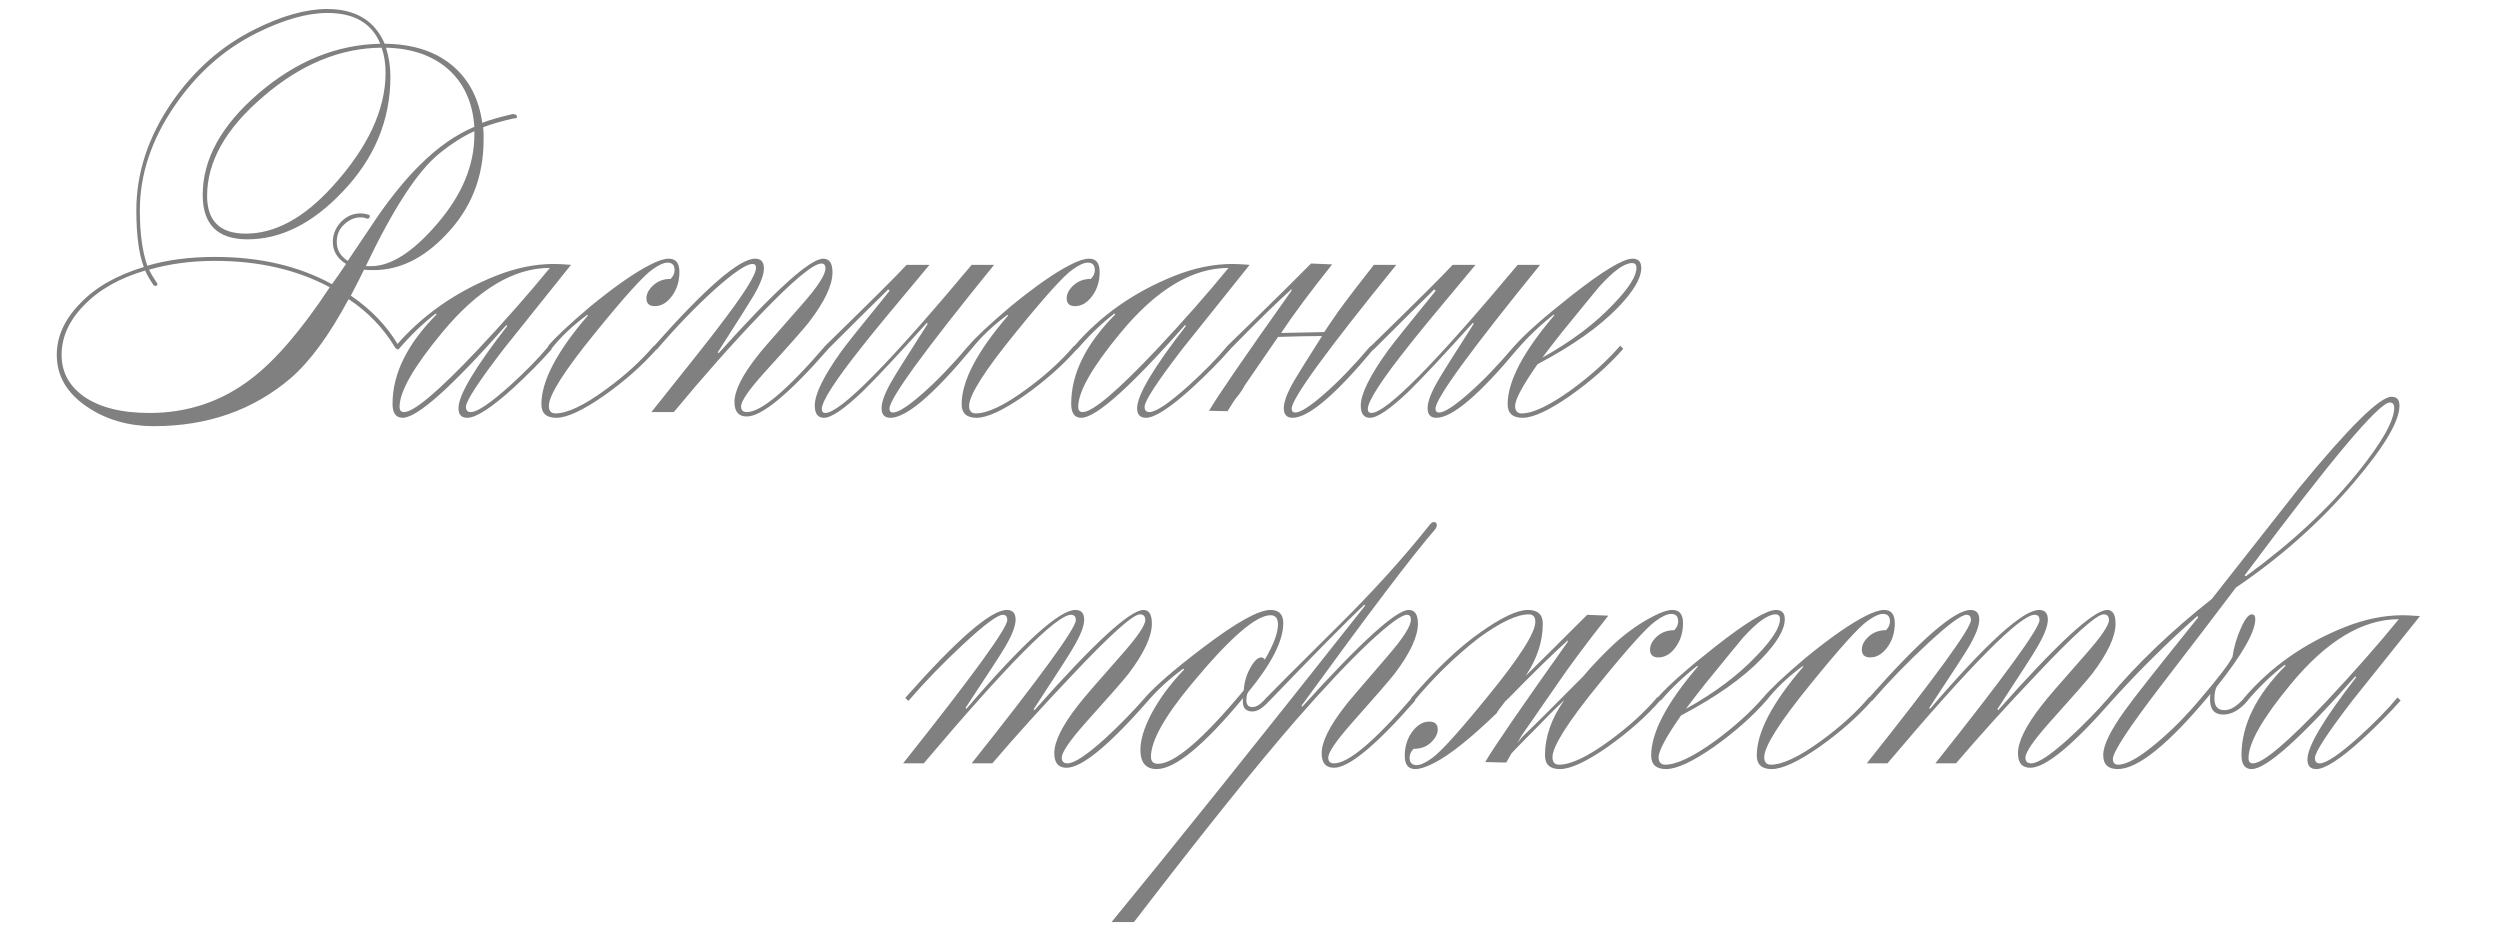 <?xml version="1.0" encoding="UTF-8"?> <svg xmlns="http://www.w3.org/2000/svg" width="273" height="101" viewBox="0 0 273 101" fill="none"><path d="M36.248 31.032C36.632 30.52 37.144 29.784 37.784 28.824C36.824 28.216 36.344 27.416 36.344 26.424C36.344 25.624 36.632 24.904 37.208 24.264C37.816 23.624 38.536 23.304 39.368 23.304C39.656 23.304 39.944 23.352 40.232 23.448C40.328 23.448 40.376 23.512 40.376 23.64C40.376 23.8 40.28 23.88 40.088 23.88C39.864 23.784 39.624 23.736 39.368 23.736C38.728 23.736 38.136 23.992 37.592 24.504C37.048 24.984 36.776 25.624 36.776 26.424C36.776 27.288 37.176 27.976 37.976 28.488C39.096 26.824 40.216 25.16 41.336 23.496C42.904 21.256 44.408 19.432 45.848 18.024C47.768 16.104 49.752 14.712 51.8 13.848C51.608 11.096 50.6 8.952 48.776 7.416C47.08 6.008 44.872 5.272 42.152 5.208C42.472 6.232 42.632 7.288 42.632 8.376C42.632 13.144 40.872 17.352 37.352 21C34.088 24.424 30.648 26.136 27.032 26.136C23.768 26.136 22.136 24.52 22.136 21.288C22.136 17.384 24.168 13.688 28.232 10.2C32.328 6.68 36.76 4.872 41.528 4.776C40.6 2.536 38.68 1.416 35.768 1.416C33.528 1.416 30.936 2.152 27.992 3.624C24.472 5.384 21.512 8.008 19.112 11.496C16.552 15.208 15.272 19.032 15.272 22.968C15.272 25.464 15.544 27.48 16.088 29.016C18.264 28.376 20.728 28.056 23.48 28.056C28.376 28.056 32.632 29.048 36.248 31.032ZM38.072 32.664C35.96 36.6 33.848 39.48 31.736 41.304C27.64 44.792 22.664 46.536 16.808 46.536C13.96 46.536 11.48 45.8 9.368 44.328C7.256 42.856 6.2 41 6.2 38.76C6.2 36.744 7.048 34.872 8.744 33.144C10.408 31.384 12.728 30.056 15.704 29.16C15.16 27.72 14.888 25.656 14.888 22.968C14.888 18.872 16.184 14.936 18.776 11.16C21.208 7.64 24.232 4.984 27.848 3.192C30.792 1.72 33.416 0.984 35.72 0.984C38.824 0.984 40.92 2.248 42.008 4.776C45.208 4.808 47.752 5.672 49.64 7.368C51.304 8.872 52.312 10.888 52.664 13.416C53.368 13.128 54.472 12.808 55.976 12.456C56.296 12.456 56.456 12.568 56.456 12.792C56.456 12.888 56.328 12.936 56.072 12.936C54.792 13.224 53.688 13.544 52.76 13.896C52.76 14.024 52.776 14.248 52.808 14.568C52.808 14.888 52.808 15.128 52.808 15.288C52.808 19.352 51.432 22.808 48.68 25.656C46.248 28.216 43.624 29.496 40.808 29.496C40.296 29.496 39.944 29.48 39.752 29.448C39.432 30.12 38.952 31.064 38.312 32.28C40.552 33.816 42.28 35.624 43.496 37.704C43.592 37.736 43.64 37.816 43.64 37.944C43.64 38.072 43.56 38.136 43.4 38.136C43.304 38.136 43.208 38.056 43.112 37.896C41.864 35.816 40.184 34.072 38.072 32.664ZM36.008 31.368C32.424 29.448 28.248 28.488 23.48 28.488C20.888 28.488 18.488 28.808 16.28 29.448C16.44 29.8 16.712 30.264 17.096 30.84C17.16 30.904 17.192 30.968 17.192 31.032C17.192 31.16 17.112 31.224 16.952 31.224C16.888 31.224 16.824 31.192 16.76 31.128C16.344 30.52 16.04 29.992 15.848 29.544C13.032 30.376 10.808 31.64 9.176 33.336C7.544 35 6.728 36.808 6.728 38.76C6.728 40.616 7.528 42.12 9.128 43.272C10.856 44.488 13.256 45.096 16.328 45.096C20.52 45.096 24.248 43.832 27.512 41.304C30.136 39.288 32.968 35.976 36.008 31.368ZM39.944 29.064H40.52C42.696 29.064 45.112 27.512 47.768 24.408C50.456 21.272 51.8 18.04 51.8 14.712V14.328C50.584 14.872 49.304 15.688 47.96 16.776C45.624 18.664 42.952 22.76 39.944 29.064ZM41.672 5.208C37.16 5.24 32.856 7.016 28.76 10.536C24.664 14.024 22.616 17.64 22.616 21.384C22.616 24.136 24.024 25.512 26.84 25.512C30.04 25.512 33.192 23.8 36.296 20.376C40.168 16.12 42.104 11.976 42.104 7.944C42.104 6.92 41.96 6.008 41.672 5.208ZM55.297 35.496C49.345 42.248 45.569 45.624 43.969 45.624C43.233 45.624 42.865 45.112 42.865 44.088C42.865 40.824 44.465 37.576 47.665 34.344C47.665 34.28 47.633 34.248 47.569 34.248C46.161 35.336 44.801 36.648 43.489 38.184L43.153 37.848C46.065 34.456 49.729 31.88 54.145 30.12C56.321 29.256 58.433 28.824 60.481 28.824C60.897 28.824 61.521 28.856 62.353 28.92C59.921 31.96 57.489 35 55.057 38.04C52.273 41.656 50.881 43.784 50.881 44.424C50.881 44.808 51.057 45 51.409 45C52.113 45 53.537 44.04 55.681 42.12C57.441 40.52 58.849 39.08 59.905 37.8L60.241 38.136C59.089 39.448 57.697 40.856 56.065 42.36C53.665 44.536 51.985 45.624 51.025 45.624C50.385 45.624 50.065 45.272 50.065 44.568C50.065 43.16 51.841 40.168 55.393 35.592L55.297 35.496ZM60.049 29.256C56.081 29.256 52.145 31.624 48.241 36.36C45.169 40.072 43.633 42.76 43.633 44.424C43.633 44.808 43.793 45 44.113 45C45.201 45 47.905 42.712 52.225 38.136C55.137 35.032 57.745 32.072 60.049 29.256ZM71.504 33.432C70.896 33.432 70.592 33.144 70.592 32.568C70.592 32.088 70.832 31.624 71.312 31.176C71.824 30.696 72.464 30.456 73.232 30.456C73.52 30.168 73.664 29.848 73.664 29.496C73.664 28.952 73.408 28.68 72.896 28.68C72.48 28.68 71.92 28.936 71.216 29.448C70.256 30.12 68.192 32.408 65.024 36.312C61.632 40.472 59.936 43.144 59.936 44.328C59.936 44.872 60.176 45.144 60.656 45.144C61.936 45.144 63.76 44.28 66.128 42.552C68.24 41.016 70 39.416 71.408 37.752L71.744 38.088C70.176 39.88 68.24 41.592 65.936 43.224C63.632 44.824 61.904 45.624 60.752 45.624C59.664 45.624 59.12 45.128 59.12 44.136C59.12 41.608 60.816 38.376 64.208 34.44C64.208 34.408 64.176 34.392 64.112 34.392C62.544 35.544 61.232 36.792 60.176 38.136L59.84 37.8C60.608 36.872 62.144 35.432 64.448 33.48C67.104 31.304 69.28 29.784 70.976 28.92C71.84 28.472 72.528 28.248 73.04 28.248C73.808 28.248 74.192 28.728 74.192 29.688C74.192 30.712 73.92 31.592 73.376 32.328C72.832 33.064 72.208 33.432 71.504 33.432ZM73.58 45H71.132C75.58 39.432 77.996 36.376 78.38 35.832C81.164 32.216 82.556 30.024 82.556 29.256C82.556 28.968 82.428 28.824 82.172 28.824C81.5 28.824 80.108 29.768 77.996 31.656C75.916 33.544 73.82 35.72 71.708 38.184L71.372 37.848C77.036 31.448 80.732 28.248 82.46 28.248C83.1 28.248 83.42 28.6 83.42 29.304C83.42 30.008 83.036 31.016 82.268 32.328C82.012 32.776 80.716 34.824 78.38 38.472L78.476 38.568C84.652 31.688 88.46 28.248 89.9 28.248C90.572 28.248 90.908 28.744 90.908 29.736C90.908 31.144 90.044 32.968 88.316 35.208C87.74 35.944 86.14 37.752 83.516 40.632C81.788 42.552 80.924 43.8 80.924 44.376C80.924 44.792 81.132 45 81.548 45C83.116 45 85.964 42.6 90.092 37.8L90.428 38.136C86.14 43.032 83.18 45.48 81.548 45.48C80.652 45.48 80.204 44.952 80.204 43.896C80.204 42.648 81.068 40.936 82.796 38.76C82.86 38.632 84.444 36.808 87.548 33.288C89.276 31.336 90.14 30.008 90.14 29.304C90.14 28.952 89.996 28.776 89.708 28.776C88.812 28.776 86.556 30.664 82.94 34.44C79.932 37.576 76.812 41.096 73.58 45ZM96.844 31.752C95.66 32.904 93.5 35.048 90.364 38.184L90.028 37.848C94.988 33.016 97.98 30.04 99.004 28.92H101.5C97.532 33.656 95.116 36.584 94.252 37.704C91.244 41.48 89.74 43.8 89.74 44.664C89.74 44.952 89.868 45.096 90.124 45.096C91.756 45.096 97.084 39.704 106.108 28.92H108.556C100.94 38.296 97.132 43.528 97.132 44.616C97.132 44.904 97.26 45.048 97.516 45.048C98.092 45.048 99.164 44.36 100.732 42.984C102.3 41.608 103.964 39.88 105.724 37.8L106.06 38.136C101.9 43.128 98.956 45.624 97.228 45.624C96.588 45.624 96.268 45.272 96.268 44.568C96.268 43.864 96.652 42.856 97.42 41.544C97.74 40.968 99.036 38.904 101.308 35.352L101.212 35.256C97.98 38.84 95.644 41.336 94.204 42.744C92.188 44.664 90.78 45.624 89.98 45.624C89.308 45.624 88.972 45.176 88.972 44.28C88.972 43.032 89.948 41.048 91.9 38.328C92.508 37.496 94.22 35.352 97.036 31.896C97.132 31.8 97.148 31.72 97.084 31.656C96.988 31.592 96.908 31.624 96.844 31.752ZM117.395 33.432C116.787 33.432 116.483 33.144 116.483 32.568C116.483 32.088 116.723 31.624 117.203 31.176C117.715 30.696 118.355 30.456 119.123 30.456C119.411 30.168 119.555 29.848 119.555 29.496C119.555 28.952 119.299 28.68 118.787 28.68C118.371 28.68 117.811 28.936 117.107 29.448C116.147 30.12 114.083 32.408 110.915 36.312C107.523 40.472 105.827 43.144 105.827 44.328C105.827 44.872 106.067 45.144 106.547 45.144C107.827 45.144 109.651 44.28 112.019 42.552C114.131 41.016 115.891 39.416 117.299 37.752L117.635 38.088C116.067 39.88 114.131 41.592 111.827 43.224C109.523 44.824 107.795 45.624 106.643 45.624C105.555 45.624 105.011 45.128 105.011 44.136C105.011 41.608 106.707 38.376 110.099 34.44C110.099 34.408 110.067 34.392 110.003 34.392C108.435 35.544 107.123 36.792 106.067 38.136L105.731 37.8C106.499 36.872 108.035 35.432 110.339 33.48C112.995 31.304 115.171 29.784 116.867 28.92C117.731 28.472 118.419 28.248 118.931 28.248C119.699 28.248 120.083 28.728 120.083 29.688C120.083 30.712 119.811 31.592 119.267 32.328C118.723 33.064 118.099 33.432 117.395 33.432ZM129.406 35.496C123.454 42.248 119.678 45.624 118.078 45.624C117.342 45.624 116.974 45.112 116.974 44.088C116.974 40.824 118.574 37.576 121.774 34.344C121.774 34.28 121.742 34.248 121.678 34.248C120.27 35.336 118.91 36.648 117.598 38.184L117.262 37.848C120.174 34.456 123.838 31.88 128.254 30.12C130.43 29.256 132.542 28.824 134.59 28.824C135.006 28.824 135.63 28.856 136.462 28.92C134.03 31.96 131.598 35 129.166 38.04C126.382 41.656 124.99 43.784 124.99 44.424C124.99 44.808 125.166 45 125.518 45C126.222 45 127.646 44.04 129.79 42.12C131.55 40.52 132.958 39.08 134.014 37.8L134.35 38.136C133.198 39.448 131.806 40.856 130.174 42.36C127.774 44.536 126.094 45.624 125.134 45.624C124.494 45.624 124.174 45.272 124.174 44.568C124.174 43.16 125.95 40.168 129.502 35.592L129.406 35.496ZM134.158 29.256C130.19 29.256 126.254 31.624 122.35 36.36C119.278 40.072 117.742 42.76 117.742 44.424C117.742 44.808 117.902 45 118.222 45C119.31 45 122.014 42.712 126.334 38.136C129.246 35.032 131.854 32.072 134.158 29.256ZM132.03 44.856C132.894 43.352 135.87 39.016 140.958 31.848C141.054 31.752 141.07 31.672 141.006 31.608C140.91 31.544 140.894 31.56 140.958 31.656C139.582 32.872 137.374 35.032 134.334 38.136L133.998 37.8C135.886 35.976 138.11 33.8 140.67 31.272L143.166 28.776L145.47 28.872C143.07 31.88 141.214 34.376 139.902 36.36C141.182 36.328 142.75 36.296 144.606 36.264C144.766 36.04 144.926 35.8 145.086 35.544L146.142 34.008C147.262 32.472 148.558 30.776 150.03 28.92H152.478C144.862 38.296 141.054 43.528 141.054 44.616C141.054 44.904 141.182 45.048 141.438 45.048C142.014 45.048 143.086 44.36 144.654 42.984C146.222 41.608 147.886 39.88 149.646 37.8L149.982 38.136C145.822 43.128 142.878 45.624 141.15 45.624C140.51 45.624 140.19 45.272 140.19 44.568C140.19 43.864 140.574 42.856 141.342 41.544C141.63 41.032 142.638 39.416 144.366 36.696C143.086 36.696 141.486 36.728 139.566 36.792L135.966 42.024C135.71 42.504 135.422 42.936 135.102 43.32C134.814 43.672 134.462 44.2 134.046 44.904L132.03 44.856ZM156.469 31.752C155.285 32.904 153.125 35.048 149.989 38.184L149.653 37.848C154.613 33.016 157.605 30.04 158.629 28.92H161.125C157.157 33.656 154.741 36.584 153.877 37.704C150.869 41.48 149.365 43.8 149.365 44.664C149.365 44.952 149.493 45.096 149.749 45.096C151.381 45.096 156.709 39.704 165.733 28.92H168.181C160.565 38.296 156.757 43.528 156.757 44.616C156.757 44.904 156.885 45.048 157.141 45.048C157.717 45.048 158.789 44.36 160.357 42.984C161.925 41.608 163.589 39.88 165.349 37.8L165.685 38.136C161.525 43.128 158.581 45.624 156.853 45.624C156.213 45.624 155.893 45.272 155.893 44.568C155.893 43.864 156.277 42.856 157.045 41.544C157.365 40.968 158.661 38.904 160.933 35.352L160.837 35.256C157.605 38.84 155.269 41.336 153.829 42.744C151.813 44.664 150.405 45.624 149.605 45.624C148.933 45.624 148.597 45.176 148.597 44.28C148.597 43.032 149.573 41.048 151.525 38.328C152.133 37.496 153.845 35.352 156.661 31.896C156.757 31.8 156.773 31.72 156.709 31.656C156.613 31.592 156.533 31.624 156.469 31.752ZM178.22 28.728C177.388 28.728 176.204 29.576 174.668 31.272C174.444 31.528 173.068 33.208 170.54 36.312C170.028 36.952 169.324 37.864 168.428 39.048C171.596 37.288 174.188 35.336 176.204 33.192C177.868 31.464 178.7 30.152 178.7 29.256C178.7 28.904 178.54 28.728 178.22 28.728ZM169.676 34.344C168.204 35.496 166.876 36.76 165.692 38.136L165.356 37.8C166.508 36.488 168.588 34.648 171.596 32.28C175.02 29.592 177.244 28.248 178.268 28.248C178.908 28.248 179.228 28.584 179.228 29.256C179.228 30.376 178.38 31.816 176.684 33.576C174.604 35.72 171.676 37.784 167.9 39.768C166.268 42.104 165.452 43.624 165.452 44.328C165.452 44.872 165.692 45.144 166.172 45.144C167.388 45.144 169.18 44.296 171.548 42.6C173.692 41.032 175.484 39.416 176.924 37.752L177.26 38.088C175.692 39.88 173.756 41.592 171.452 43.224C169.148 44.824 167.42 45.624 166.268 45.624C165.18 45.624 164.636 45.128 164.636 44.136C164.636 41.64 166.332 38.408 169.724 34.44C169.724 34.376 169.708 34.344 169.676 34.344Z" fill="url(#paint0_linear_1212_15754)"></path><path d="M108.36 83.359H106.104C113.688 73.823 117.48 68.607 117.48 67.711C117.48 67.327 117.304 67.135 116.952 67.135C115.384 67.135 110.024 72.543 100.872 83.359H98.616C106.2 73.823 109.992 68.607 109.992 67.711C109.992 67.327 109.832 67.135 109.512 67.135C108.936 67.135 107.496 68.207 105.192 70.351C103.048 72.335 101.048 74.399 99.192 76.543L98.856 76.207C104.52 69.807 108.216 66.607 109.944 66.607C110.584 66.607 110.904 66.959 110.904 67.663C110.904 68.367 110.504 69.391 109.704 70.735C109.352 71.343 107.928 73.535 105.432 77.311L105.528 77.407C111.704 70.207 115.672 66.607 117.432 66.607C118.072 66.607 118.392 66.959 118.392 67.663C118.392 68.367 117.992 69.391 117.192 70.735C116.872 71.311 115.432 73.551 112.872 77.455L112.968 77.551C119.432 70.255 123.4 66.607 124.872 66.607C125.48 66.607 125.784 67.103 125.784 68.095C125.784 69.503 124.936 71.327 123.24 73.567C122.664 74.303 121.08 76.111 118.488 78.991C116.792 80.911 115.944 82.159 115.944 82.735C115.944 83.151 116.152 83.359 116.568 83.359C117.304 83.359 118.664 82.463 120.648 80.671C122.248 79.199 123.72 77.695 125.064 76.159L125.4 76.495C121.112 81.391 118.136 83.839 116.472 83.839C115.576 83.839 115.128 83.311 115.128 82.255C115.128 80.975 115.992 79.231 117.72 77.023C118.168 76.415 119.752 74.575 122.472 71.503C124.2 69.551 125.064 68.287 125.064 67.711C125.064 67.295 124.872 67.087 124.488 67.087C123.72 67.087 121.256 69.295 117.096 73.711C113.896 77.071 110.984 80.287 108.36 83.359ZM135.764 76.207C131.476 81.391 128.324 83.983 126.308 83.983C125.124 83.983 124.532 83.279 124.532 81.871C124.532 80.815 124.916 79.535 125.684 78.031C126.58 76.335 127.78 74.703 129.284 73.135C129.316 73.071 129.284 73.039 129.188 73.039C127.748 74.095 126.468 75.263 125.348 76.543L125.012 76.207C126.196 74.863 128.308 73.039 131.348 70.735C134.964 67.983 137.428 66.607 138.74 66.607C139.668 66.607 140.132 67.087 140.132 68.047C140.132 69.967 138.868 72.463 136.34 75.535C136.18 75.727 136.1 76.031 136.1 76.447C136.1 76.959 136.324 77.215 136.772 77.215C137.22 77.215 137.732 76.863 138.308 76.159L138.644 76.495C137.94 77.295 137.316 77.695 136.772 77.695C136.068 77.695 135.716 77.327 135.716 76.591C135.716 76.399 135.732 76.271 135.764 76.207ZM126.452 83.407C128.244 83.407 131.364 80.735 135.812 75.391C135.876 74.495 136.116 73.679 136.532 72.943C136.948 72.175 137.348 71.791 137.732 71.791C137.892 71.791 138.02 71.871 138.116 72.031C139.076 70.399 139.556 69.119 139.556 68.191C139.556 67.519 139.284 67.183 138.74 67.183C137.14 67.183 134.26 69.695 130.1 74.719C127.156 78.271 125.684 80.911 125.684 82.639C125.684 83.151 125.94 83.407 126.452 83.407ZM149.078 66.127L148.982 66.031C147.062 67.855 143.606 71.359 138.614 76.543L138.278 76.207C138.79 75.663 141.446 73.007 146.246 68.239C149.99 64.527 153.286 60.879 156.134 57.295C156.294 57.103 156.438 57.007 156.566 57.007C156.79 57.007 156.902 57.119 156.902 57.343C156.902 57.503 156.822 57.679 156.662 57.871C154.294 60.591 149.446 66.991 142.118 77.071L142.214 77.167C148.582 70.127 152.454 66.607 153.83 66.607C154.502 66.607 154.838 67.103 154.838 68.095C154.838 69.503 153.99 71.327 152.294 73.567C151.718 74.303 150.15 76.111 147.59 78.991C145.894 80.911 145.046 82.159 145.046 82.735C145.046 83.151 145.254 83.359 145.67 83.359C147.238 83.359 150.086 80.959 154.214 76.159L154.55 76.495C150.262 81.391 147.302 83.839 145.67 83.839C144.774 83.839 144.326 83.311 144.326 82.255C144.326 81.007 145.174 79.295 146.87 77.119C146.934 76.991 148.486 75.167 151.526 71.647C153.222 69.695 154.07 68.367 154.07 67.663C154.07 67.311 153.926 67.135 153.638 67.135C153.062 67.135 151.702 68.127 149.558 70.111C147.286 72.255 144.614 75.087 141.542 78.607C137.254 83.535 131.35 90.895 123.83 100.687H121.382C128.166 92.431 137.398 80.911 149.078 66.127ZM162.185 83.215C163.049 81.711 166.025 77.375 171.113 70.207C171.209 70.111 171.225 70.031 171.161 69.967C171.065 69.903 171.049 69.919 171.113 70.015C169.737 71.231 167.529 73.391 164.489 76.495H164.441C163.737 77.391 163.417 77.839 163.481 77.839C160.601 80.623 158.313 82.447 156.617 83.311C155.753 83.759 155.065 83.983 154.553 83.983C153.784 83.983 153.4 83.503 153.4 82.543C153.4 81.519 153.672 80.639 154.216 79.903C154.761 79.167 155.385 78.799 156.089 78.799C156.697 78.799 157.001 79.087 157.001 79.663C157.001 80.143 156.745 80.623 156.233 81.103C155.753 81.551 155.129 81.775 154.361 81.775C154.072 82.063 153.928 82.383 153.928 82.735C153.928 83.279 154.184 83.551 154.697 83.551C155.113 83.551 155.673 83.295 156.377 82.783C157.337 82.111 159.401 79.823 162.569 75.919C165.961 71.759 167.657 69.087 167.657 67.903C167.657 67.359 167.417 67.087 166.937 67.087C165.657 67.087 163.833 67.951 161.465 69.679C158.873 71.695 156.457 74.063 154.216 76.783L154.072 76.255C156.825 73.055 159.353 70.655 161.657 69.055C163.961 67.423 165.689 66.607 166.841 66.607C167.929 66.607 168.473 67.103 168.473 68.095C168.473 70.047 167.849 71.951 166.601 73.807C168.553 71.887 170.793 69.663 173.321 67.135L175.625 67.231C173.225 70.271 171.353 72.783 170.009 74.767L166.121 80.383C165.993 80.639 165.849 80.895 165.689 81.151L166.265 80.431C167.449 79.311 169.657 77.119 172.889 73.855C173.721 72.863 174.665 71.855 175.721 70.831C177.257 69.327 178.873 68.143 180.569 67.279C181.433 66.831 182.121 66.607 182.633 66.607C183.401 66.607 183.785 67.087 183.785 68.047C183.785 69.071 183.513 69.951 182.969 70.687C182.425 71.423 181.801 71.791 181.097 71.791C180.489 71.791 180.185 71.503 180.185 70.927C180.185 70.447 180.425 69.983 180.905 69.535C181.417 69.055 182.057 68.815 182.825 68.815C183.113 68.527 183.257 68.207 183.257 67.855C183.257 67.311 183.001 67.039 182.489 67.039C182.073 67.039 181.513 67.295 180.809 67.807C179.849 68.479 177.785 70.767 174.617 74.671C171.225 78.831 169.529 81.503 169.529 82.687C169.529 83.231 169.769 83.503 170.249 83.503C171.529 83.503 173.353 82.639 175.721 80.911C177.833 79.375 179.593 77.775 181.001 76.111L181.337 76.447C179.769 78.239 177.833 79.951 175.529 81.583C173.225 83.183 171.497 83.983 170.345 83.983C169.257 83.983 168.713 83.487 168.713 82.495C168.713 80.447 169.417 78.431 170.825 76.447L169.289 77.935C168.425 78.831 167.545 79.727 166.648 80.623C166.105 81.167 165.577 81.711 165.065 82.255C164.873 82.575 164.681 82.911 164.489 83.263H164.057L162.185 83.215ZM193.892 67.087C193.06 67.087 191.876 67.935 190.34 69.631C190.116 69.887 188.74 71.567 186.212 74.671C185.7 75.311 184.996 76.223 184.1 77.407C187.268 75.647 189.86 73.695 191.876 71.551C193.54 69.823 194.372 68.511 194.372 67.615C194.372 67.263 194.212 67.087 193.892 67.087ZM185.348 72.703C183.876 73.855 182.548 75.119 181.364 76.495L181.028 76.159C182.18 74.847 184.26 73.007 187.268 70.639C190.692 67.951 192.916 66.607 193.94 66.607C194.58 66.607 194.9 66.943 194.9 67.615C194.9 68.735 194.052 70.175 192.356 71.935C190.276 74.079 187.348 76.143 183.572 78.127C181.94 80.463 181.124 81.983 181.124 82.687C181.124 83.231 181.364 83.503 181.844 83.503C183.06 83.503 184.852 82.655 187.22 80.959C189.364 79.391 191.156 77.775 192.596 76.111L192.932 76.447C191.364 78.239 189.428 79.951 187.124 81.583C184.82 83.183 183.092 83.983 181.94 83.983C180.852 83.983 180.308 83.487 180.308 82.495C180.308 79.999 182.004 76.767 185.396 72.799C185.396 72.735 185.38 72.703 185.348 72.703ZM204.223 71.791C203.615 71.791 203.311 71.503 203.311 70.927C203.311 70.447 203.551 69.983 204.031 69.535C204.543 69.055 205.183 68.815 205.951 68.815C206.239 68.527 206.383 68.207 206.383 67.855C206.383 67.311 206.127 67.039 205.615 67.039C205.199 67.039 204.639 67.295 203.935 67.807C202.975 68.479 200.911 70.767 197.743 74.671C194.351 78.831 192.655 81.503 192.655 82.687C192.655 83.231 192.895 83.503 193.375 83.503C194.655 83.503 196.479 82.639 198.847 80.911C200.959 79.375 202.719 77.775 204.127 76.111L204.463 76.447C202.895 78.239 200.959 79.951 198.655 81.583C196.351 83.183 194.623 83.983 193.471 83.983C192.383 83.983 191.839 83.487 191.839 82.495C191.839 79.967 193.535 76.735 196.927 72.799C196.927 72.767 196.895 72.751 196.831 72.751C195.263 73.903 193.951 75.151 192.895 76.495L192.559 76.159C193.327 75.231 194.863 73.791 197.167 71.839C199.823 69.663 201.999 68.143 203.695 67.279C204.559 66.831 205.247 66.607 205.759 66.607C206.527 66.607 206.911 67.087 206.911 68.047C206.911 69.071 206.639 69.951 206.095 70.687C205.551 71.423 204.927 71.791 204.223 71.791ZM213.594 83.359H211.338C218.922 73.823 222.714 68.607 222.714 67.711C222.714 67.327 222.538 67.135 222.186 67.135C220.618 67.135 215.258 72.543 206.106 83.359H203.85C211.434 73.823 215.226 68.607 215.226 67.711C215.226 67.327 215.066 67.135 214.746 67.135C214.17 67.135 212.73 68.207 210.426 70.351C208.282 72.335 206.282 74.399 204.426 76.543L204.09 76.207C209.754 69.807 213.45 66.607 215.178 66.607C215.818 66.607 216.138 66.959 216.138 67.663C216.138 68.367 215.738 69.391 214.938 70.735C214.586 71.343 213.162 73.535 210.666 77.311L210.762 77.407C216.938 70.207 220.906 66.607 222.666 66.607C223.306 66.607 223.626 66.959 223.626 67.663C223.626 68.367 223.226 69.391 222.426 70.735C222.106 71.311 220.666 73.551 218.106 77.455L218.202 77.551C224.666 70.255 228.634 66.607 230.106 66.607C230.714 66.607 231.018 67.103 231.018 68.095C231.018 69.503 230.17 71.327 228.474 73.567C227.898 74.303 226.314 76.111 223.722 78.991C222.026 80.911 221.178 82.159 221.178 82.735C221.178 83.151 221.386 83.359 221.802 83.359C222.538 83.359 223.898 82.463 225.882 80.671C227.482 79.199 228.954 77.695 230.298 76.159L230.634 76.495C226.346 81.391 223.37 83.839 221.706 83.839C220.81 83.839 220.362 83.311 220.362 82.255C220.362 80.975 221.226 79.231 222.954 77.023C223.402 76.415 224.986 74.575 227.706 71.503C229.434 69.551 230.298 68.287 230.298 67.711C230.298 67.295 230.106 67.087 229.722 67.087C228.954 67.087 226.49 69.295 222.33 73.711C219.13 77.071 216.218 80.287 213.594 83.359ZM244.167 64.159C241.799 67.295 239.111 70.815 236.103 74.719C232.519 79.391 230.727 82.111 230.727 82.879C230.727 83.295 230.919 83.503 231.303 83.503C232.231 83.503 233.623 82.719 235.479 81.151C237.111 79.807 238.743 78.159 240.375 76.207C242.263 73.999 243.399 72.511 243.783 71.743C243.943 70.655 244.247 69.615 244.695 68.623C245.143 67.599 245.543 67.087 245.895 67.087C246.151 67.087 246.279 67.263 246.279 67.615C246.279 68.991 244.871 71.455 242.055 75.007C241.895 75.327 241.815 75.759 241.815 76.303C241.815 77.135 242.183 77.551 242.919 77.551C243.591 77.551 244.327 77.087 245.127 76.159L245.463 76.495C244.599 77.519 243.703 78.031 242.775 78.031C241.815 78.031 241.335 77.471 241.335 76.351C241.335 76.095 241.351 75.903 241.383 75.775C236.839 81.247 233.463 83.983 231.255 83.983C230.199 83.983 229.671 83.471 229.671 82.447C229.671 81.391 230.455 79.775 232.023 77.599C232.855 76.415 235.527 73.023 240.039 67.423C240.039 67.359 240.007 67.311 239.943 67.279C236.775 70.063 233.655 73.151 230.583 76.543L230.247 76.207C233.351 72.495 237.111 68.895 241.527 65.407C244.695 61.375 247.879 57.327 251.079 53.263C256.519 46.639 259.879 43.327 261.159 43.327C261.735 43.327 262.023 43.647 262.023 44.287C262.023 45.983 260.391 48.751 257.127 52.591C253.447 56.943 249.127 60.799 244.167 64.159ZM245.271 62.911C250.231 59.295 254.311 55.503 257.511 51.535C260.135 48.271 261.447 45.935 261.447 44.527C261.447 44.143 261.287 43.951 260.967 43.951C259.783 43.951 254.503 50.239 245.127 62.815C245.127 62.879 245.175 62.911 245.271 62.911ZM257.203 73.855C251.251 80.607 247.475 83.983 245.875 83.983C245.139 83.983 244.771 83.471 244.771 82.447C244.771 79.183 246.371 75.935 249.571 72.703C249.571 72.639 249.539 72.607 249.475 72.607C248.067 73.695 246.707 75.007 245.395 76.543L245.059 76.207C247.971 72.815 251.635 70.239 256.051 68.479C258.227 67.615 260.339 67.183 262.387 67.183C262.803 67.183 263.427 67.215 264.259 67.279C261.827 70.319 259.395 73.359 256.963 76.399C254.179 80.015 252.787 82.143 252.787 82.783C252.787 83.167 252.963 83.359 253.315 83.359C254.019 83.359 255.443 82.399 257.587 80.479C259.347 78.879 260.755 77.439 261.811 76.159L262.147 76.495C260.995 77.807 259.603 79.215 257.971 80.719C255.571 82.895 253.891 83.983 252.931 83.983C252.291 83.983 251.971 83.631 251.971 82.927C251.971 81.519 253.747 78.527 257.299 73.951L257.203 73.855ZM261.955 67.615C257.987 67.615 254.051 69.983 250.147 74.719C247.075 78.431 245.539 81.119 245.539 82.783C245.539 83.167 245.699 83.359 246.019 83.359C247.107 83.359 249.811 81.071 254.131 76.495C257.043 73.391 259.651 70.431 261.955 67.615Z" fill="url(#paint1_linear_1212_15754)"></path><defs><linearGradient id="paint0_linear_1212_15754" x1="4.042" y1="34" x2="12.906" y2="103.445" gradientUnits="userSpaceOnUse"><stop stop-color="#808080"></stop><stop offset="1" stop-color="#808080"></stop></linearGradient><linearGradient id="paint1_linear_1212_15754" x1="92.208" y1="72.359" x2="101.283" y2="141.749" gradientUnits="userSpaceOnUse"><stop stop-color="#808080"></stop><stop offset="1" stop-color="#808080"></stop></linearGradient></defs></svg> 
